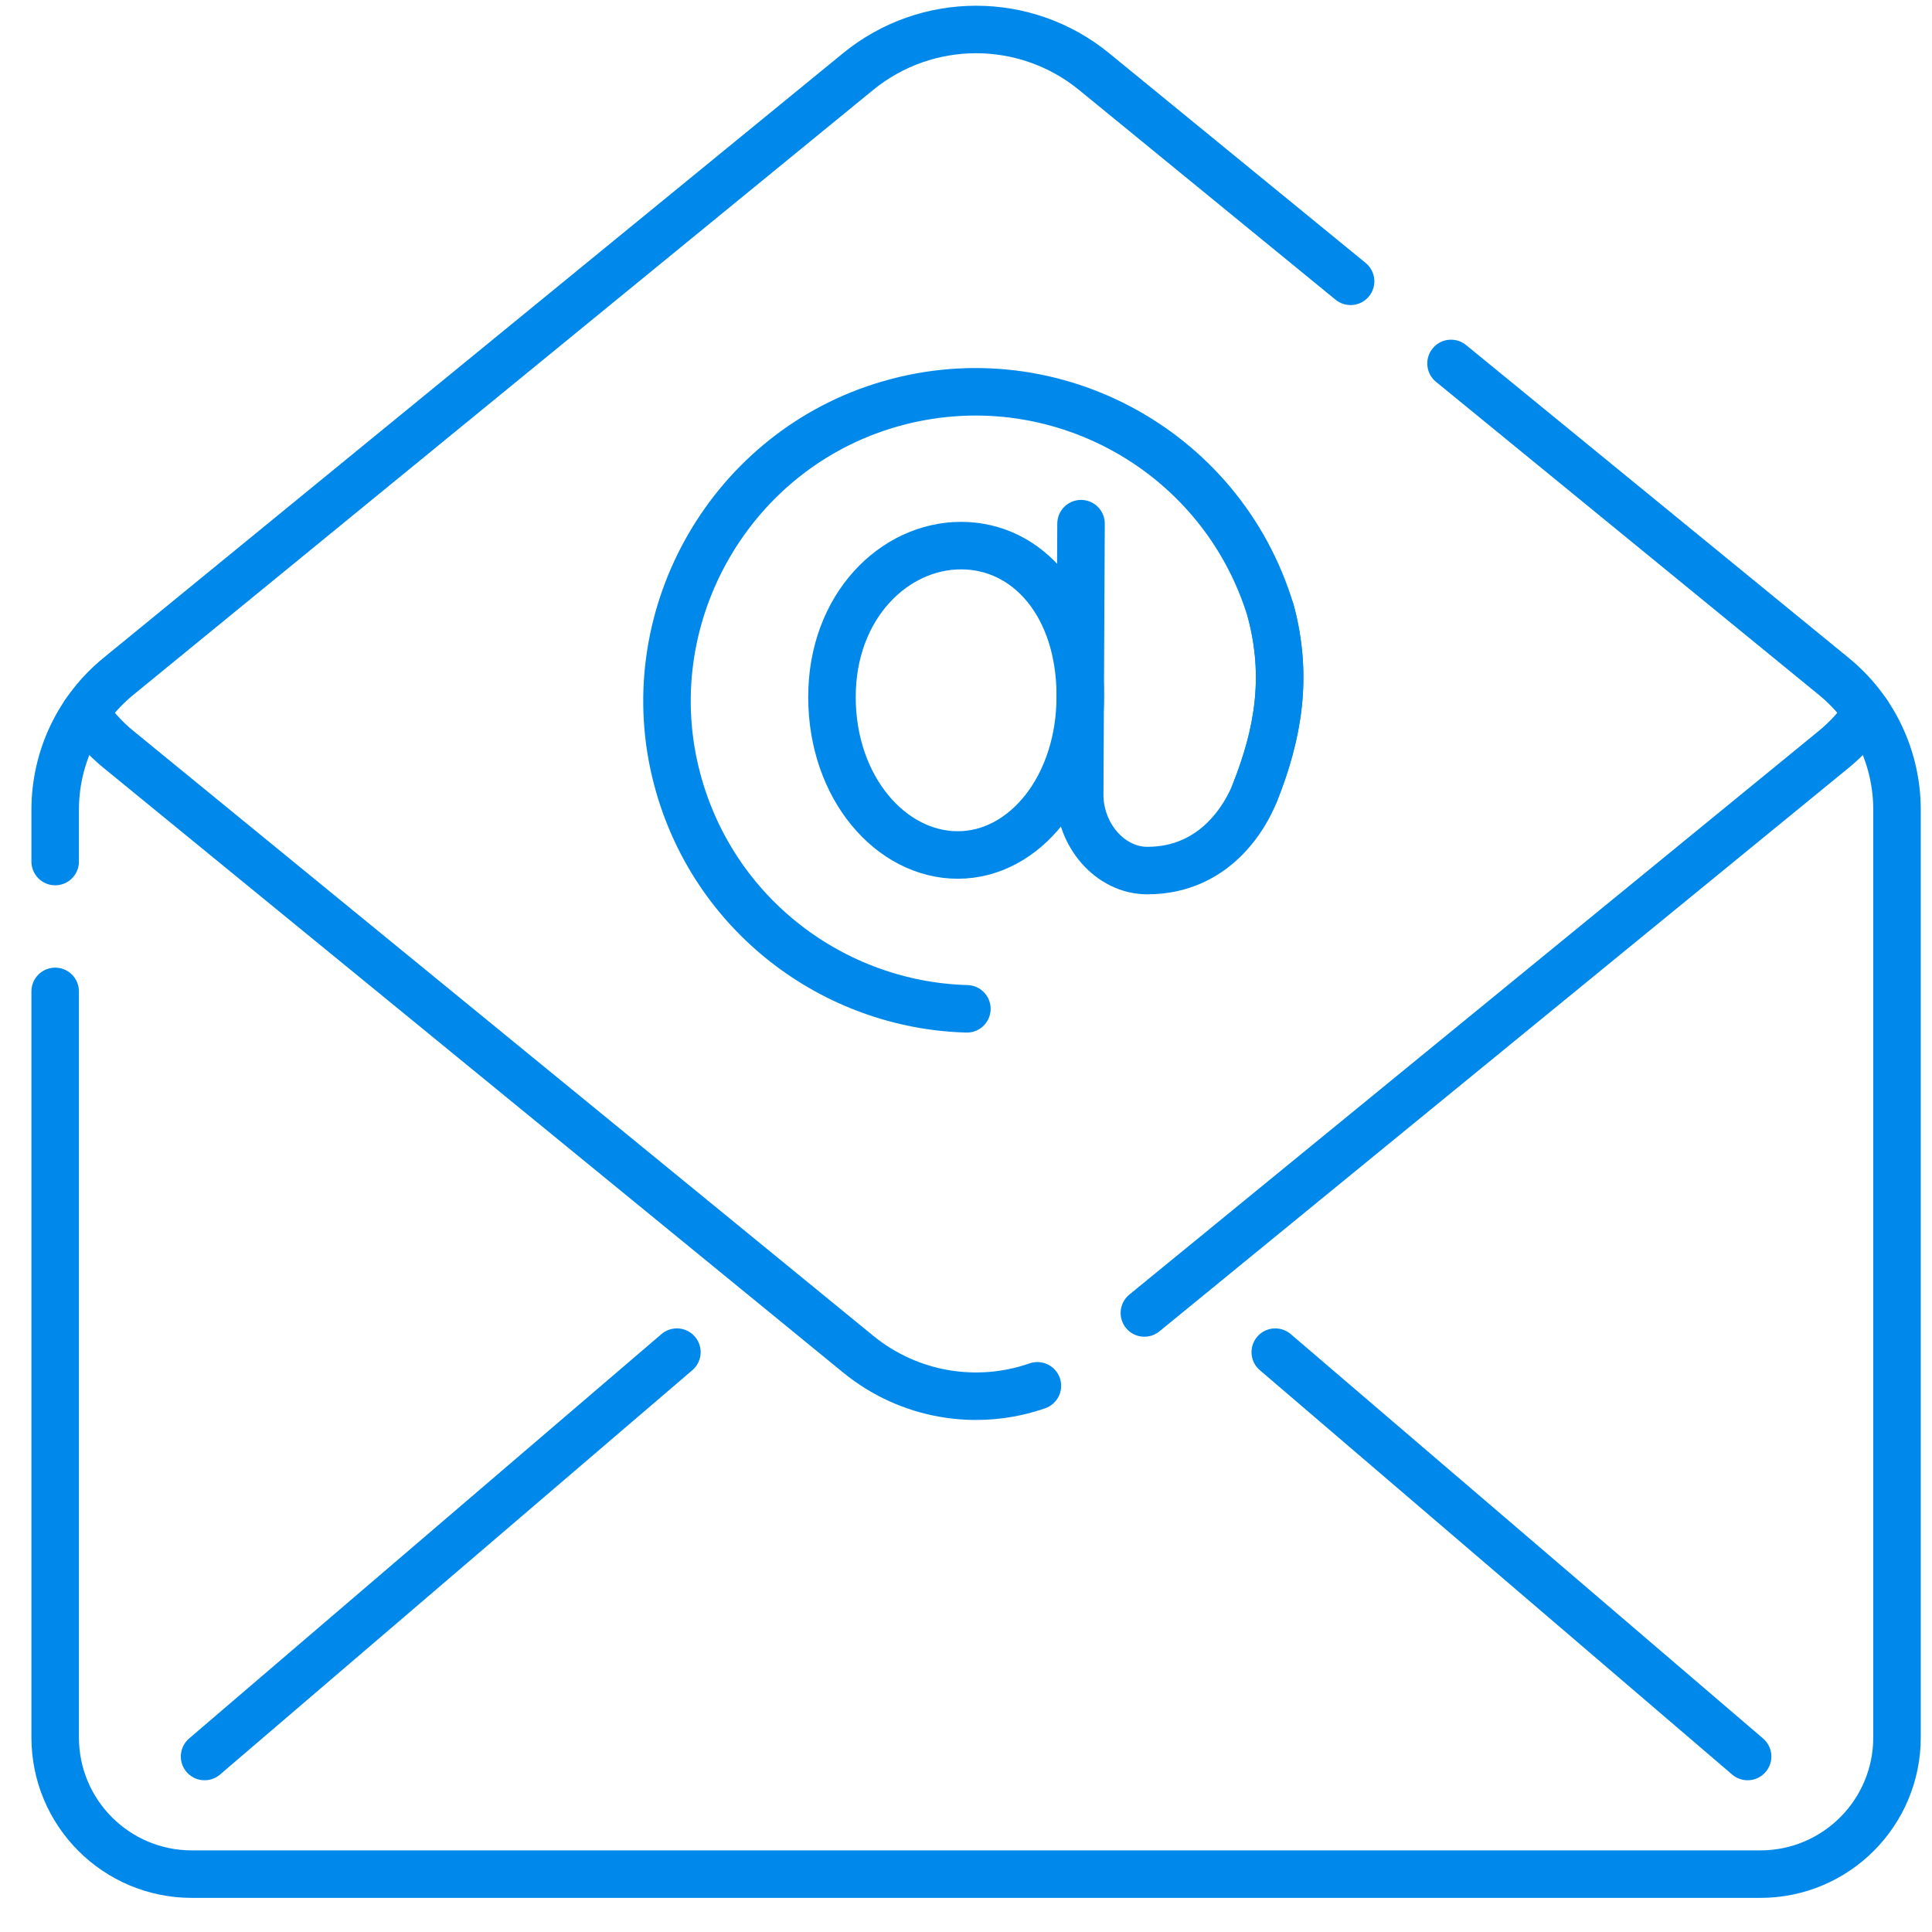 <svg width="61" height="61" viewBox="0 0 61 61" fill="none" xmlns="http://www.w3.org/2000/svg">
<g clip-path="url(#clip0_481_2750)">
<path d="M1.742 27.202V25.567C1.742 23.934 2.474 22.388 3.739 21.355L27.093 2.26C29.261 0.488 32.376 0.488 34.544 2.26L42.643 8.882" stroke="#0089EA" stroke-width="1.5" stroke-miterlimit="10" stroke-linecap="round" stroke-linejoin="round"/>
<path d="M45.814 11.475L57.898 21.355C59.163 22.388 59.895 23.934 59.895 25.568V54.857C59.895 57.241 57.963 59.173 55.58 59.173H6.057C3.673 59.173 1.742 57.241 1.742 54.857V31.302" stroke="#0089EA" stroke-width="1.5" stroke-miterlimit="10" stroke-linecap="round" stroke-linejoin="round"/>
<path d="M36.132 41.455L57.898 23.66C58.307 23.325 58.661 22.936 58.952 22.508" stroke="#0089EA" stroke-width="1.5" stroke-miterlimit="10" stroke-linecap="round" stroke-linejoin="round"/>
<path d="M2.685 22.507V22.508C2.976 22.936 3.33 23.325 3.739 23.66L27.093 42.753C28.715 44.08 30.866 44.414 32.754 43.755" stroke="#0089EA" stroke-width="1.5" stroke-miterlimit="10" stroke-linecap="round" stroke-linejoin="round"/>
<path d="M6.459 55.459L21.372 42.692" stroke="#0089EA" stroke-width="1.5" stroke-miterlimit="10" stroke-linecap="round" stroke-linejoin="round"/>
<path d="M40.265 42.692L55.178 55.459" stroke="#0089EA" stroke-width="1.5" stroke-miterlimit="10" stroke-linecap="round" stroke-linejoin="round"/>
<path d="M34.109 21.978C34.109 24.847 32.348 26.995 30.24 26.995C28.132 26.995 26.268 24.877 26.268 22.008C26.268 19.138 28.235 17.227 30.343 17.227C32.452 17.227 34.109 19.108 34.109 21.978Z" stroke="#0089EA" stroke-width="1.5" stroke-miterlimit="10" stroke-linecap="round" stroke-linejoin="round"/>
<path d="M30.528 31.852C26.335 31.736 22.512 28.898 21.376 24.581C20.066 19.599 22.932 14.395 27.841 12.833C33.033 11.18 38.554 14.101 40.123 19.299C40.678 21.378 40.354 23.188 39.618 25.037C39.327 25.77 38.365 27.487 36.225 27.487C35.057 27.487 34.083 26.368 34.09 25.078L34.132 16.534" stroke="#0089EA" stroke-width="1.5" stroke-miterlimit="10" stroke-linecap="round" stroke-linejoin="round"/>
<path d="M40.123 19.299C40.678 21.378 40.354 23.188 39.618 25.037" stroke="#0089EA" stroke-width="1.5" stroke-miterlimit="10" stroke-linecap="round" stroke-linejoin="round"/>
</g>
<defs>
<clipPath id="clip0_481_2750">
<rect width="60" height="60" fill="white" transform="translate(0.818 0.052)"/>
</clipPath>
</defs>
</svg>
